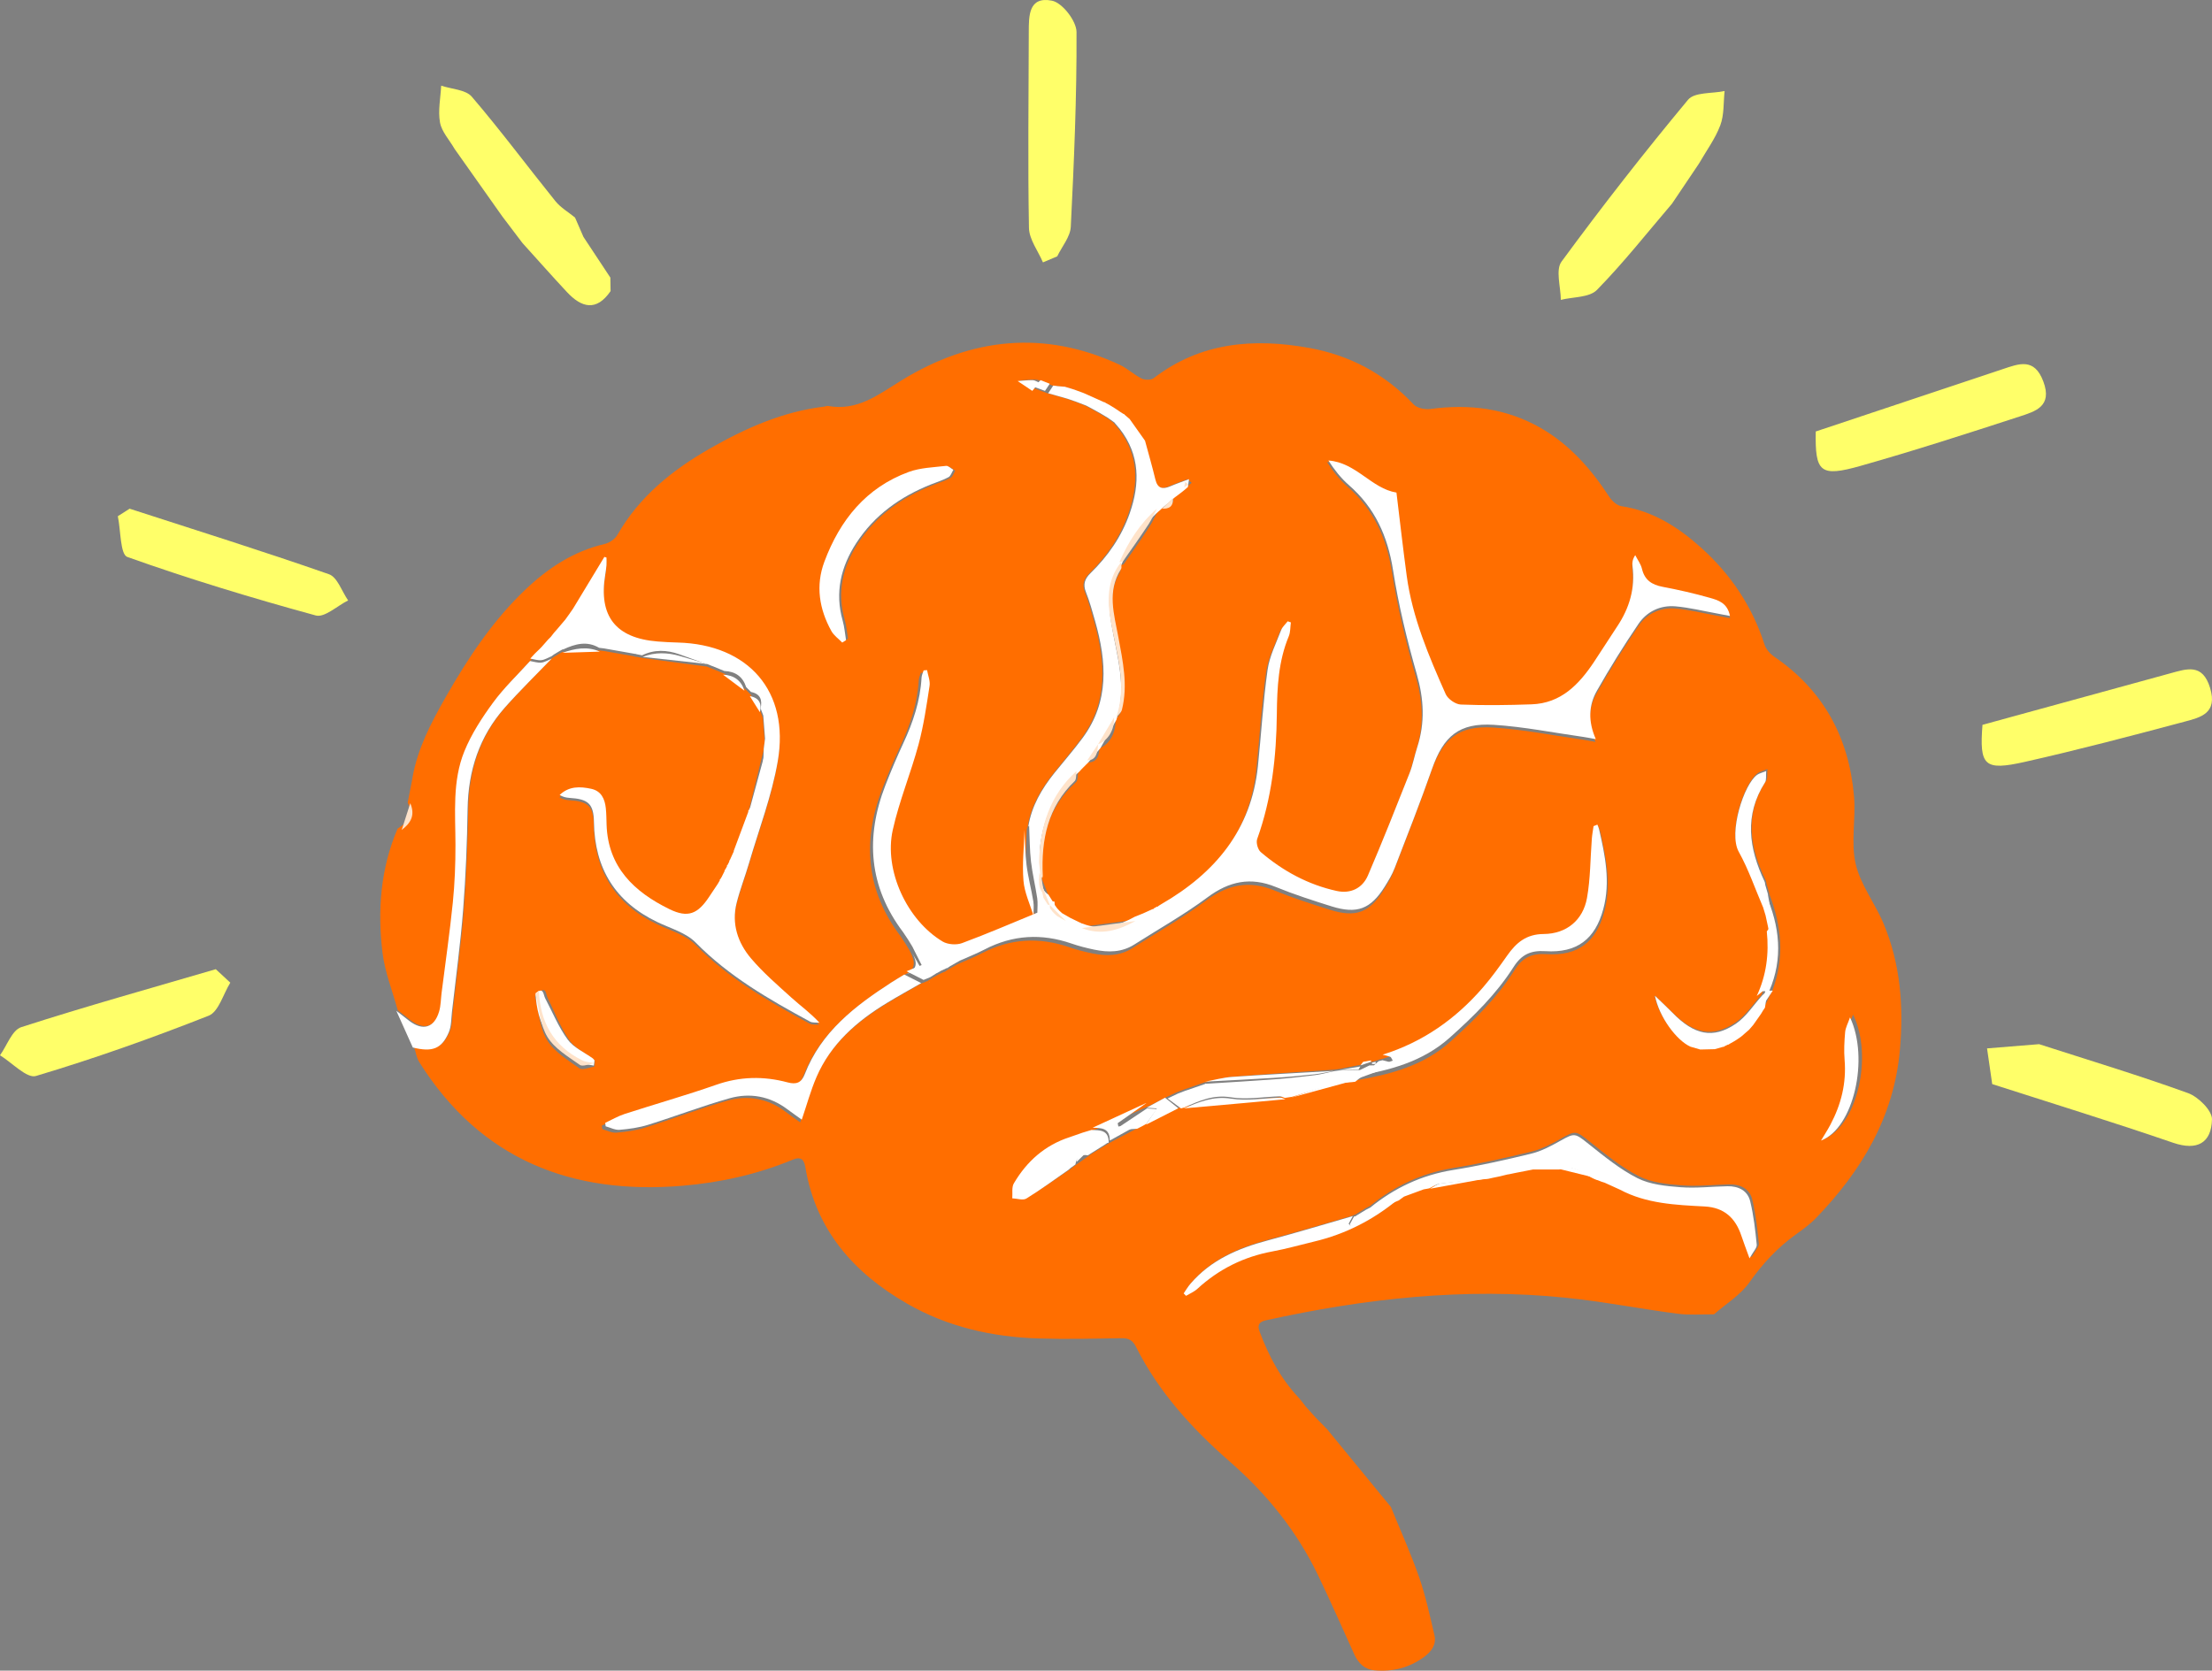 <?xml version="1.0" encoding="UTF-8"?>
<svg width="413px" height="312px" viewBox="0 0 413 312" version="1.1" xmlns="http://www.w3.org/2000/svg" xmlns:xlink="http://www.w3.org/1999/xlink">
    <rect x="0" y="0" width="413" height="312" fill="#808080" stroke="none"/>
    <title>Group 153</title>
    <g id="Page-1" stroke="none" stroke-width="1" fill="none" fill-rule="evenodd">
        <g id="Index-NEW" transform="translate(-96, -5603)">
            <g id="Group-153" transform="translate(96, 5603)">
                <path d="M340.286,212.835 C346.708,210.495 349.817,197.279 345.988,189.474 C345.587,190.597 345.108,191.414 345.03,192.265 C344.87,194.014 344.775,195.794 344.923,197.538 C345.301,201.944 344.24,205.985 342.144,209.805 C341.575,210.843 340.908,211.826 340.286,212.835 L340.286,212.835 Z M157.624,119.712 C157.861,119.565 158.099,119.417 158.337,119.269 C158.135,118.075 158.044,116.848 157.711,115.691 C156.214,110.497 157.371,105.758 160.245,101.389 C163.638,96.229 168.479,92.84 174.173,90.596 C175.27,90.163 176.414,89.817 177.447,89.265 C177.87,89.039 178.057,88.37 178.351,87.903 C177.895,87.649 177.407,87.134 176.987,87.183 C174.657,87.457 172.216,87.511 170.049,88.294 C162.097,91.163 157.201,97.141 154.294,104.83 C152.633,109.227 153.33,113.551 155.606,117.595 C156.068,118.419 156.94,119.013 157.624,119.712 L157.624,119.712 Z M100.532,185.386 C100.316,185.645 99.873,185.958 99.92,186.155 C100.573,188.889 100.756,191.931 102.151,194.234 C103.481,196.427 106.011,197.957 108.198,199.52 C108.756,199.917 110.015,199.335 110.952,199.203 C110.992,198.867 111.033,198.532 111.074,198.197 C110.981,198.08 110.887,197.963 110.793,197.848 C109.258,196.667 107.32,195.759 106.278,194.241 C104.619,191.822 103.558,188.997 102.246,186.342 C101.894,185.631 102.003,184.1 100.532,185.386 L100.532,185.386 Z M254.934,225.66 L254.389,226.005 L254.428,225.971 C253.933,226.276 253.437,226.582 252.94,226.888 C252.832,226.847 252.753,226.88 252.706,226.986 C247.415,228.504 242.145,230.103 236.825,231.518 C231.306,232.986 226.223,235.147 222.402,239.587 C221.927,240.139 221.554,240.78 221.135,241.38 C221.281,241.532 221.429,241.685 221.575,241.837 C222.281,241.412 223.084,241.09 223.68,240.544 C227.697,236.861 232.361,234.546 237.733,233.558 C240.34,233.078 242.9,232.34 245.482,231.728 C251.317,230.344 256.514,227.697 261.124,223.881 C261.124,223.881 261.146,223.867 261.146,223.867 C261.482,223.621 261.82,223.376 262.158,223.131 L262.13,223.148 C263.362,222.692 264.593,222.237 265.823,221.781 C266.055,221.739 266.286,221.697 266.517,221.657 L266.642,221.765 L266.721,221.617 L266.888,221.583 C270.576,220.987 274.264,220.389 277.952,219.792 C278.253,219.724 278.554,219.656 278.855,219.589 C279.292,219.497 279.731,219.407 280.169,219.317 C280.623,219.204 281.078,219.091 281.532,218.977 C281.671,218.955 281.811,218.933 281.952,218.911 C282.28,218.841 282.609,218.77 282.938,218.7 C284.079,218.477 285.222,218.254 286.363,218.031 C288.009,218.028 289.653,218.027 291.299,218.024 C293.654,218.688 296.007,219.35 298.362,220.014 L298.521,220.047 C298.758,220.142 298.995,220.236 299.231,220.331 C299.429,220.394 299.628,220.458 299.826,220.52 C300.786,220.96 301.748,221.399 302.71,221.838 C307.691,224.498 313.166,224.718 318.616,225.006 C322.287,225.2 324.408,227.191 325.51,230.531 C325.907,231.736 326.364,232.922 327.038,234.798 C327.74,233.515 328.455,232.827 328.394,232.213 C328.126,229.47 327.813,226.705 327.169,224.031 C326.682,222.016 324.966,221.153 322.913,221.189 C319.964,221.241 316.995,221.603 314.07,221.374 C311.335,221.159 308.379,220.874 306.004,219.67 C302.698,217.995 299.747,215.551 296.822,213.217 C294.233,211.151 294.22,211.081 291.479,212.628 C289.759,213.599 287.944,214.569 286.047,215.036 C281.186,216.233 276.286,217.326 271.346,218.126 C265.471,219.077 260.36,221.487 255.803,225.212 C255.52,225.358 255.236,225.504 254.952,225.648 L254.934,225.66 Z M200.556,217.762 L200.508,217.817 C200.776,217.627 201.045,217.438 201.313,217.248 L201.329,217.238 C202.104,216.686 202.88,216.132 203.657,215.58 C203.657,215.58 203.608,215.611 203.608,215.611 C203.896,215.429 204.184,215.248 204.472,215.067 C204.472,215.067 204.456,215.082 204.456,215.082 C205.196,214.631 205.936,214.181 206.677,213.731 L206.654,213.743 C206.869,213.605 207.084,213.467 207.299,213.33 L207.445,213.34 C207.445,213.34 207.534,213.222 207.534,213.222 C209.169,212.367 210.806,211.511 212.442,210.655 C212.726,210.496 213.011,210.337 213.296,210.177 C213.58,210.018 213.866,209.859 214.151,209.701 C216.183,208.739 218.215,207.777 220.247,206.814 C220.437,206.759 220.627,206.703 220.817,206.647 C224.755,206.275 228.695,205.906 232.634,205.529 C235.042,205.299 237.451,205.06 239.857,204.824 C240.307,204.755 240.757,204.687 241.207,204.619 C244.99,203.692 248.773,202.764 252.556,201.837 C252.764,201.81 252.969,201.785 253.175,201.758 C259.611,200.638 265.781,199.057 270.87,194.472 C275.329,190.451 279.563,186.27 282.767,181.195 C284.245,178.853 285.939,178.012 288.732,178.193 C294.632,178.577 298.031,175.917 299.54,170.253 C300.898,165.154 299.878,160.169 298.74,155.196 C298.676,154.909 298.537,154.639 298.434,154.361 C298.195,154.458 297.956,154.554 297.718,154.651 C297.609,155.437 297.46,156.22 297.399,157.011 C297.11,160.739 297.146,164.523 296.492,168.186 C295.749,172.359 292.651,174.935 288.405,174.961 C285.139,174.983 283.267,176.612 281.594,179.014 C280.165,181.063 278.707,183.108 277.084,185.004 C272.003,190.942 265.837,195.327 258.317,197.688 C258.077,197.746 257.838,197.805 257.598,197.863 C257.3,197.961 257.003,198.057 256.705,198.154 C256.413,198.222 256.121,198.289 255.829,198.357 C255.449,198.454 255.07,198.552 254.691,198.65 L254.715,198.662 C254.604,198.633 254.52,198.669 254.465,198.772 C253.01,199.057 251.556,199.344 250.103,199.629 C249.794,199.671 249.485,199.714 249.175,199.756 C242.82,200.186 236.459,200.564 230.111,201.081 C228.391,201.222 226.706,201.777 225.005,202.143 L224.897,202.091 C224.897,202.091 224.813,202.174 224.813,202.174 C223.598,202.596 222.382,203.017 221.167,203.439 C221.167,203.439 221.212,203.405 221.212,203.405 C220.705,203.599 220.198,203.793 219.691,203.988 C219.029,204.302 218.367,204.618 217.706,204.934 C216.547,205.52 215.388,206.108 214.23,206.695 C210.941,208.128 207.651,209.559 204.361,210.991 C204.361,210.991 204.395,210.965 204.395,210.965 C203.815,211.137 203.235,211.308 202.654,211.481 L202.637,211.486 C201.831,211.759 201.024,212.032 200.217,212.306 C195.668,213.743 192.27,216.645 189.847,220.666 C189.424,221.369 189.639,222.455 189.56,223.365 C190.449,223.398 191.551,223.784 192.192,223.403 C194.881,221.796 197.432,219.96 200.035,218.208 C200.208,218.06 200.382,217.91 200.556,217.762 L200.556,217.762 Z M201.72,143.729 C201.72,143.729 201.689,143.759 201.689,143.759 C201.846,143.599 202.002,143.44 202.158,143.28 L202.127,143.311 C202.284,143.153 202.442,142.994 202.598,142.836 C202.598,142.836 202.569,142.866 202.569,142.866 C202.726,142.709 202.884,142.553 203.042,142.395 L203.014,142.407 C204.803,142.403 205.208,141.233 205.253,139.76 L205.241,139.769 C207.161,139.027 208.389,136.843 208.261,134.402 L208.24,134.398 C208.589,133.925 209.13,133.499 209.257,132.972 C210.356,128.428 209.417,123.964 208.63,119.496 C207.885,115.267 206.59,111.021 209.094,106.896 C209.284,106.585 209.107,106.055 209.101,105.627 C209.101,105.627 209.098,105.591 209.098,105.591 C209.357,105.496 209.73,105.48 209.861,105.293 C211.468,103.004 213.071,100.71 214.606,98.373 C215.218,97.442 215.66,96.399 216.181,95.408 L216.207,95.403 C216.427,95.197 216.648,94.992 216.868,94.786 L216.926,94.736 C218.17,94.758 219.168,94.495 219.046,92.924 L219.043,92.926 C219.472,92.602 219.899,92.277 220.327,91.952 C220.481,91.829 220.633,91.706 220.786,91.583 C221.028,91.375 221.27,91.167 221.511,90.958 C221.529,91.007 221.547,91.055 221.565,91.103 C221.544,91.056 221.523,91.009 221.502,90.962 C221.838,90.696 222.173,90.431 222.509,90.164 C222.243,89.941 221.978,89.719 221.712,89.496 C220.553,89.937 219.377,90.342 218.239,90.83 C216.8,91.447 215.866,91.246 215.46,89.546 C214.881,87.12 214.185,84.721 213.54,82.31 C212.589,80.96 211.638,79.612 210.687,78.262 L210.692,78.267 L209.742,77.451 C209.709,77.352 209.641,77.305 209.537,77.31 C209.327,77.177 209.118,77.044 208.909,76.91 L208.93,76.921 C208.661,76.738 208.392,76.555 208.122,76.372 L207.977,76.476 L208.112,76.358 C207.66,76.079 207.207,75.8 206.755,75.52 L206.633,75.59 L206.762,75.535 C206.577,75.436 206.393,75.337 206.208,75.238 C206.152,75.14 206.07,75.102 205.959,75.125 C204.699,74.558 203.438,73.99 202.177,73.422 C201.675,73.236 201.175,73.049 200.673,72.864 C200.316,72.746 199.959,72.627 199.602,72.509 C199.279,72.414 198.956,72.317 198.633,72.221 C198.201,72.188 197.769,72.154 197.337,72.121 C197.056,72.08 196.775,72.041 196.494,72 L194.682,71.282 C194.262,71.149 193.844,70.91 193.422,70.903 C192.404,70.891 191.385,70.986 190.367,71.037 C191.35,71.557 192.335,72.078 193.319,72.598 C194.063,72.879 194.807,73.16 195.552,73.442 C196.731,73.778 197.91,74.114 199.088,74.451 C199.532,74.605 199.975,74.759 200.417,74.912 L200.583,74.963 C201.26,75.224 201.939,75.484 202.616,75.746 L202.594,75.735 C202.892,75.894 203.188,76.053 203.485,76.21 C203.485,76.21 203.463,76.196 203.463,76.196 C204.039,76.516 204.616,76.836 205.192,77.155 L205.295,76.997 L205.187,77.153 C205.643,77.428 206.099,77.705 206.554,77.98 L206.56,77.981 C206.723,78.094 206.886,78.207 207.048,78.32 L207.103,78.356 C207.347,78.536 207.592,78.716 207.837,78.896 L207.948,78.807 L207.848,78.907 C208.193,79.316 208.538,79.725 208.883,80.133 C212.619,85.01 212.614,90.339 210.708,95.851 C209.214,100.175 206.675,103.861 203.427,107.054 C202.367,108.096 201.98,109.115 202.562,110.59 C203.263,112.366 203.767,114.223 204.286,116.064 C206.415,123.629 206.939,131.051 201.96,137.843 C200.307,140.098 198.463,142.214 196.718,144.403 C194.349,147.375 192.474,150.589 191.864,154.413 C191.809,154.574 191.756,154.736 191.701,154.897 C191.612,158.103 191.277,161.327 191.517,164.508 C191.685,166.737 192.638,168.907 193.24,171.103 C188.547,173.03 183.89,175.051 179.134,176.815 C178.08,177.206 176.44,177.09 175.486,176.518 C168.819,172.523 164.463,163.172 166.143,155.597 C167.348,150.162 169.522,144.948 170.976,139.557 C171.943,135.966 172.472,132.249 173.042,128.564 C173.187,127.625 172.744,126.595 172.571,125.605 C172.357,125.623 172.142,125.641 171.929,125.66 C171.796,126.112 171.568,126.557 171.541,127.015 C171.297,131.354 169.958,135.374 168.138,139.284 C166.927,141.885 165.806,144.533 164.768,147.208 C160.977,156.974 161.646,166.228 168.092,174.776 C168.385,175.214 168.677,175.65 168.968,176.088 L168.983,176.107 C169.265,176.568 169.546,177.028 169.828,177.489 C169.891,177.617 169.954,177.745 170.016,177.873 C170.911,179.644 171,181.182 168.803,182.06 L168.727,182.097 C167.913,182.594 167.09,183.074 166.29,183.593 C159.428,188.054 153.045,192.978 149.977,200.973 C149.346,202.62 148.388,202.986 146.734,202.54 C142.217,201.322 137.769,201.412 133.269,202.999 C127.579,205.005 121.762,206.655 116.023,208.527 C114.756,208.94 113.583,209.641 112.367,210.211 C112.394,210.43 112.422,210.65 112.45,210.871 C113.325,211.108 114.221,211.6 115.072,211.529 C116.885,211.378 118.733,211.119 120.463,210.578 C125.583,208.971 130.604,207.03 135.761,205.56 C139.614,204.461 143.373,205.133 146.672,207.621 C147.572,208.301 148.5,208.946 149.407,209.601 C150.36,206.79 151.087,204.084 152.18,201.534 C154.87,195.257 159.752,190.954 165.453,187.474 C167.579,186.176 169.761,184.968 171.918,183.719 C172.317,183.555 172.717,183.391 173.116,183.228 L173.177,183.295 L173.192,183.186 C173.421,183.045 173.648,182.904 173.876,182.763 C174.061,182.644 174.246,182.526 174.431,182.408 L174.39,182.464 C174.688,182.292 174.985,182.121 175.283,181.95 L175.234,181.983 C175.591,181.817 175.948,181.649 176.304,181.483 L176.439,181.499 L176.518,181.39 C176.697,181.274 176.875,181.156 177.054,181.039 L177.01,181.085 C177.304,180.912 177.598,180.741 177.893,180.569 C177.893,180.569 177.865,180.59 177.865,180.59 C178.155,180.425 178.446,180.26 178.735,180.095 C180.277,179.403 181.858,178.787 183.353,178.006 C188.633,175.253 194.048,174.964 199.647,176.899 C201.038,177.38 202.477,177.746 203.92,178.045 C206.511,178.583 209.063,178.574 211.403,177.082 C215.998,174.153 220.772,171.463 225.132,168.219 C229.204,165.19 233.207,164.358 237.933,166.29 C241.342,167.685 244.863,168.823 248.382,169.923 C253.15,171.414 255.695,170.429 258.327,166.233 C259.03,165.113 259.727,163.957 260.2,162.73 C262.584,156.554 265.01,150.389 267.196,144.142 C269.354,137.98 272.269,135.459 278.779,135.87 C284.416,136.226 290.005,137.354 295.614,138.147 C296.226,138.234 296.829,138.363 297.893,138.555 C296.42,135.214 296.551,132.195 298.091,129.484 C300.523,125.204 303.126,121.009 305.887,116.933 C307.456,114.619 309.962,113.406 312.789,113.642 C315.416,113.86 318.007,114.517 320.612,114.987 C321.34,115.118 322.066,115.265 323.032,115.451 C322.554,112.973 320.795,112.486 319.241,112.042 C316.336,111.213 313.376,110.547 310.408,109.981 C308.383,109.594 307.044,108.72 306.543,106.614 C306.327,105.708 305.712,104.896 305.277,104.042 C304.753,104.843 304.685,105.476 304.764,106.09 C305.299,110.24 304.196,113.962 301.907,117.401 C300.437,119.61 299.029,121.86 297.557,124.068 C294.739,128.294 291.384,131.829 285.865,132.025 C281.444,132.183 277.009,132.245 272.592,132.066 C271.597,132.025 270.164,131.024 269.755,130.102 C266.591,122.959 263.517,115.756 262.456,107.922 C261.757,102.758 261.179,97.576 260.534,92.306 C255.857,91.556 252.983,86.656 247.776,86.289 C248.891,88.026 250.142,89.612 251.636,90.919 C256.481,95.158 258.89,100.46 259.886,106.806 C260.923,113.406 262.508,119.953 264.347,126.382 C265.679,131.033 265.915,135.474 264.434,140.047 C263.913,141.658 263.613,143.349 262.993,144.919 C260.452,151.344 257.913,157.773 255.188,164.121 C254.146,166.549 251.916,167.602 249.32,167.03 C243.962,165.851 239.247,163.28 235.1,159.738 C234.552,159.27 234.191,157.962 234.434,157.29 C237.168,149.687 238.034,141.815 238.119,133.808 C238.171,128.857 238.41,123.936 240.353,119.26 C240.68,118.472 240.626,117.528 240.748,116.657 C240.55,116.587 240.352,116.517 240.155,116.447 C239.735,116.994 239.161,117.481 238.927,118.097 C237.993,120.559 236.743,123.003 236.384,125.562 C235.547,131.539 235.196,137.583 234.579,143.593 C233.351,155.558 226.561,163.675 216.488,169.495 C216.303,169.611 216.119,169.725 215.935,169.841 C215.871,169.951 215.777,169.994 215.652,169.969 C215.455,170.082 215.256,170.195 215.059,170.306 C215.019,170.417 214.941,170.46 214.827,170.438 C214.18,170.731 213.534,171.026 212.889,171.319 L212.909,171.302 C212.473,171.479 212.039,171.655 211.603,171.831 L211.617,171.806 C208.301,172.251 204.987,172.695 201.672,173.141 L201.661,173.172 C200.947,172.829 200.234,172.485 199.52,172.141 C199.52,172.141 199.529,172.151 199.529,172.151 C198.502,171.107 197.474,170.063 196.446,169.018 C196.446,169.018 196.45,169.023 196.45,169.023 C195.815,167.408 195.179,165.793 194.545,164.178 L194.49,163.986 C194.527,163.843 194.604,163.7 194.596,163.56 C194.241,156.843 195.624,150.769 200.909,146.06 C201.288,145.722 201.172,144.833 201.287,144.2 L201.273,144.222 C201.421,144.057 201.57,143.892 201.72,143.729 L201.72,143.729 Z M329.033,188.587 C329.154,188.409 329.276,188.232 329.397,188.054 C329.397,188.054 329.393,188.06 329.393,188.06 C329.904,187.019 330.416,185.976 330.927,184.934 C333.242,178.873 332.654,172.905 330.354,166.99 L330.351,166.823 C330.176,166.238 330.001,165.655 329.824,165.071 C329.779,164.855 329.777,164.619 329.683,164.429 C326.63,158.187 325.673,151.973 329.783,145.754 C330.075,145.311 329.92,144.574 330.003,143.635 C329.153,143.969 328.652,144.069 328.261,144.333 C325.651,146.087 322.636,155.31 324.653,158.808 C326.553,162.105 327.834,165.755 329.387,169.249 L329.335,169.207 L329.396,169.262 C329.557,169.778 329.72,170.295 329.882,170.811 C330.044,171.532 330.205,172.253 330.366,172.973 C330.421,173.273 330.477,173.572 330.532,173.871 C330.907,177.986 330.476,181.99 328.88,185.834 C327.263,187.585 325.905,189.724 323.974,191.004 C319.705,193.837 316.2,193.059 312.184,189.011 C311.248,188.067 310.256,187.179 308.916,185.91 C309.702,189.769 312.887,194.024 315.521,195.195 C316.13,195.366 316.739,195.537 317.347,195.71 C318.252,195.688 319.156,195.668 320.059,195.646 C320.57,195.504 321.08,195.362 321.589,195.22 L321.739,195.22 L321.85,195.121 C322.077,195.013 322.306,194.907 322.533,194.799 L322.654,194.81 L322.733,194.719 C323.024,194.558 323.315,194.397 323.606,194.237 C323.776,194.133 323.948,194.029 324.118,193.926 C324.396,193.737 324.676,193.548 324.954,193.36 C324.954,193.36 324.954,193.36 324.954,193.36 C325.447,192.941 325.939,192.523 326.432,192.105 C326.685,191.817 326.939,191.531 327.192,191.244 L327.28,191.282 L327.211,191.217 C327.693,190.547 328.176,189.877 328.657,189.206 C328.788,188.992 328.919,188.776 329.05,188.56 L329.033,188.587 Z M259.691,281.431 C261.463,285.787 263.411,290.081 264.953,294.517 C266.177,298.038 266.967,301.716 267.817,305.355 C268.233,307.135 267.264,308.436 265.842,309.47 C263.089,311.473 260.016,312.236 256.657,311.938 C254.759,311.77 253.611,310.603 252.86,308.959 C250.597,304.003 248.423,299.005 246.054,294.1 C242.095,285.899 236.511,278.979 229.631,272.976 C222.604,266.843 216.345,259.981 212.111,251.543 C211.48,250.284 210.735,249.887 209.378,249.91 C204.225,249.999 199.065,250.121 193.917,249.96 C185.258,249.688 176.936,247.808 169.382,243.466 C159.427,237.746 152.344,229.75 150.375,218.022 C150.13,216.565 149.585,215.919 147.992,216.58 C141.406,219.313 134.485,220.849 127.426,221.444 C106.933,223.169 89.788,216.679 78.279,198.348 C77.757,197.518 77.619,196.447 77.303,195.489 C80.896,196.387 82.613,195.762 83.934,192.699 C84.438,191.532 84.391,190.117 84.538,188.809 C85.254,182.456 86.113,176.113 86.607,169.743 C87.089,163.518 87.327,157.266 87.426,151.021 C87.539,143.886 89.591,137.512 94.311,132.133 C97.072,128.988 100.069,126.049 102.96,123.018 C102.96,123.018 102.961,123.017 102.961,123.017 C103.135,122.886 103.31,122.757 103.485,122.626 C103.485,122.626 103.443,122.666 103.443,122.666 C103.73,122.492 104.016,122.318 104.303,122.144 L104.297,122.148 C104.524,122.018 104.753,121.889 104.982,121.76 L105.163,121.741 C107.382,121.647 109.601,121.553 111.82,121.459 C112.122,121.494 112.424,121.53 112.727,121.566 L118.437,122.573 L118.481,122.586 L118.613,122.711 L118.772,122.645 C119.124,122.715 119.476,122.784 119.828,122.853 C123.812,123.39 127.797,123.927 131.781,124.463 L131.906,124.456 C132.28,124.607 132.655,124.757 133.032,124.906 L132.996,124.88 C133.741,125.189 134.484,125.498 135.229,125.806 L135.196,125.782 C136.547,126.789 137.899,127.795 139.251,128.803 L139.246,128.79 C139.397,128.94 139.549,129.091 139.702,129.24 C139.849,129.39 139.995,129.54 140.143,129.69 C140.741,130.708 141.339,131.727 141.937,132.745 C142.104,133.193 142.271,133.641 142.438,134.087 C142.547,135.516 142.658,136.945 142.767,138.374 C142.686,139.016 142.604,139.659 142.523,140.301 C141.586,144.123 140.649,147.946 139.712,151.77 C139.612,151.825 139.593,151.901 139.657,151.996 C138.749,154.431 137.84,156.867 136.932,159.302 C136.932,159.302 136.938,159.41 136.938,159.41 C136.689,159.959 136.44,160.509 136.191,161.058 C136.085,161.105 136.06,161.178 136.113,161.28 C136.004,161.498 135.895,161.716 135.785,161.935 C135.671,161.988 135.634,162.073 135.675,162.192 C135.56,162.4 135.446,162.61 135.333,162.819 C135.222,162.879 135.186,162.969 135.224,163.088 C135.056,163.422 134.887,163.754 134.719,164.088 L134.759,164.04 C134.648,164.224 134.536,164.408 134.424,164.592 C134.319,164.633 134.288,164.707 134.334,164.811 C134.207,165.031 134.08,165.251 133.953,165.471 C133.424,166.263 132.893,167.053 132.368,167.847 C130.228,171.093 128.396,171.887 124.929,170.189 C118.388,166.987 113.47,162.39 113.21,154.439 C113.176,153.408 113.178,152.373 113.066,151.35 C112.878,149.629 112.219,148.156 110.34,147.748 C108.264,147.299 106.204,147.227 104.455,148.898 C105.063,149.261 105.661,149.403 106.266,149.44 C109.79,149.655 110.802,150.521 110.858,153.972 C110.996,162.626 114.845,168.847 122.691,172.604 C125.135,173.775 128.026,174.581 129.83,176.418 C136.022,182.72 143.507,187.009 151.136,191.147 C151.626,191.413 152.317,191.307 152.913,191.374 C151.225,189.528 149.374,188.222 147.705,186.71 C145.098,184.347 142.398,182.027 140.135,179.354 C137.679,176.45 136.491,172.915 137.461,169.042 C138.085,166.552 139.032,164.145 139.755,161.677 C141.616,155.328 144.023,149.068 145.14,142.589 C147.381,129.591 139.685,120.821 126.483,120.473 C125.23,120.44 123.976,120.378 122.725,120.278 C114.9,119.653 111.691,115.557 112.954,107.827 C113.05,107.246 113.14,106.662 113.187,106.076 C113.225,105.598 113.195,105.113 113.195,104.631 L112.798,104.502 C110.846,107.726 108.894,110.951 106.941,114.175 C106.753,114.444 106.564,114.712 106.376,114.98 C106.376,114.98 106.416,114.939 106.416,114.939 C106.287,115.118 106.157,115.296 106.027,115.475 L106.035,115.464 C105.842,115.734 105.647,116.004 105.454,116.275 L105.475,116.235 C105.065,116.717 104.657,117.198 104.248,117.68 C104.248,117.68 104.265,117.664 104.265,117.664 C104.126,117.825 103.988,117.986 103.849,118.147 C103.704,118.31 103.558,118.473 103.413,118.637 C103.216,118.89 103.019,119.142 102.822,119.396 L102.869,119.35 C102.711,119.513 102.55,119.674 102.392,119.836 L102.409,119.799 C101.991,120.274 101.573,120.75 101.155,121.224 C101.155,121.224 101.168,121.213 101.168,121.213 C101.019,121.368 100.871,121.521 100.722,121.676 C100.722,121.676 100.729,121.668 100.729,121.668 C100.574,121.815 100.419,121.964 100.264,122.111 L100.281,122.096 C100.125,122.249 99.968,122.403 99.812,122.555 C99.531,122.858 99.25,123.162 98.969,123.465 C96.671,126.032 94.152,128.439 92.135,131.21 C90.082,134.033 88.136,137.057 86.835,140.274 C84.579,145.849 85.175,151.835 85.185,157.716 C85.19,161.305 85.053,164.911 84.695,168.48 C84.13,174.1 83.325,179.694 82.622,185.299 C82.476,186.463 82.487,187.671 82.162,188.782 C81.274,191.812 79.181,192.452 76.684,190.552 C75.867,189.931 75.067,189.286 74.259,188.652 C73.279,185.062 71.851,181.526 71.411,177.872 C70.463,169.997 71.055,162.19 74.23,154.76 C76.05,153.6 77.324,152.23 76.119,149.899 C76.418,148.367 76.717,146.836 77.014,145.305 C77.013,145.306 77,145.3 77,145.3 C77.942,139.834 80.481,134.998 83.172,130.267 C87.335,122.952 91.97,115.931 98.113,110.093 C102.318,106.098 107.09,102.941 112.893,101.59 C113.787,101.383 114.831,100.67 115.277,99.889 C119.364,92.733 125.514,87.789 132.504,83.787 C139.191,79.961 146.179,76.852 153.951,75.927 C154.17,75.902 154.397,75.781 154.601,75.817 C160.112,76.81 163.971,73.71 168.35,71.019 C181.27,63.079 194.956,61.545 209.043,68.118 C210.496,68.795 211.71,69.975 213.149,70.689 C213.759,70.991 214.907,71.003 215.405,70.621 C224.159,63.896 234.091,63.11 244.448,64.977 C252.047,66.348 258.596,69.843 263.945,75.539 C264.584,76.22 266.07,76.516 267.08,76.379 C274.322,75.398 281.235,76.247 287.629,79.905 C293.063,83.015 297.078,87.589 300.466,92.783 C300.968,93.552 301.902,94.408 302.74,94.534 C308.621,95.414 313.371,98.466 317.624,102.291 C323.142,107.252 327.177,113.261 329.46,120.394 C329.739,121.264 330.518,122.128 331.294,122.658 C340.519,128.956 345.251,137.834 346.165,148.774 C346.513,152.947 345.546,157.332 346.465,161.324 C347.365,165.236 350.09,168.692 351.68,172.488 C354.846,180.053 355.449,187.984 354.725,196.105 C353.609,208.617 347.579,218.638 339.092,227.446 C337.975,228.605 336.642,229.575 335.326,230.518 C331.881,232.99 329.096,235.988 326.632,239.482 C324.963,241.851 322.255,243.489 320.012,245.454 C317.732,245.429 315.423,245.629 313.178,245.335 C306.234,244.426 299.342,243.071 292.381,242.356 C273.466,240.412 254.816,242.497 236.332,246.575 C235.105,246.845 234.731,247.458 235.159,248.613 C236.86,253.208 239.119,257.473 242.517,261.068 C242.653,261.233 242.789,261.397 242.925,261.562 L242.895,261.531 C243.037,261.705 243.178,261.879 243.319,262.054 L243.282,262.021 C243.419,262.192 243.557,262.362 243.693,262.533 C243.693,262.533 243.695,262.57 243.696,262.57 C244.343,263.287 244.991,264.005 245.638,264.723 C245.751,264.839 245.863,264.956 245.976,265.071 C246.571,265.677 247.166,266.285 247.762,266.892 L247.744,266.849 C247.9,267.045 248.057,267.242 248.213,267.439 C252.038,272.103 255.864,276.767 259.691,281.431 L259.691,281.431 Z" id="Fill-1" fill="#FF6E00"></path>
                <path d="M74,188.771 C74.815,189.407 75.623,190.053 76.45,190.676 C78.973,192.579 81.088,191.939 81.985,188.902 C82.314,187.788 82.303,186.578 82.45,185.412 C83.16,179.796 83.974,174.189 84.545,168.557 C84.907,164.981 85.045,161.367 85.039,157.77 C85.03,151.877 84.428,145.879 86.707,140.292 C88.022,137.069 89.988,134.037 92.063,131.21 C94.099,128.432 96.645,126.02 98.968,123.448 C99.669,123.559 100.384,123.816 101.065,123.743 C101.729,123.671 102.357,123.262 103,123 C100.079,126.037 97.051,128.982 94.261,132.134 C89.491,137.524 87.418,143.913 87.304,151.061 C87.204,157.319 86.964,163.585 86.476,169.822 C85.978,176.206 85.109,182.562 84.387,188.93 C84.238,190.241 84.285,191.657 83.775,192.827 C82.441,195.896 80.707,196.523 77.075,195.623 C76.051,193.339 75.025,191.054 74,188.771" id="Fill-3" fill="#FFFFFF"></path>
                <path d="M76.601,150 C77.621,152.399 76.541,153.808 75,155 C75.534,153.333 76.067,151.667 76.601,150" id="Fill-5" fill="#FFE3CA"></path>
                <path d="M77.545,145.536 C77.545,145.536 77.556,145.541 77.557,145.54 C77.52,145.513 77.482,145.487 77.443,145.46 C77.477,145.485 77.511,145.511 77.545,145.536" id="Fill-7" fill="#474152"></path>
                <path d="M170.546,177.18 C170.482,177.053 170.42,176.925 170.358,176.798 C170.077,176.339 169.796,175.882 169.516,175.423 C169.516,175.423 169.501,175.403 169.501,175.403 C169.21,174.969 168.919,174.533 168.627,174.097 C162.206,165.587 161.538,156.373 165.315,146.65 C166.35,143.987 167.468,141.351 168.674,138.761 C170.486,134.869 171.821,130.868 172.065,126.548 C172.09,126.091 172.317,125.647 172.451,125.197 C172.664,125.179 172.877,125.162 173.091,125.144 C173.263,126.128 173.705,127.154 173.559,128.089 C172.992,131.757 172.465,135.458 171.5,139.033 C170.053,144.4 167.887,149.592 166.685,155.004 C165.013,162.544 169.352,171.854 175.994,175.831 C176.946,176.402 178.579,176.516 179.63,176.127 C184.367,174.372 189.008,172.36 193.682,170.443 C193.681,169.544 193.792,168.629 193.66,167.749 C193.318,165.462 192.761,163.203 192.497,160.909 C192.245,158.724 192.255,156.508 192.15,154.305 C192.204,154.145 192.259,153.984 192.312,153.824 C192.812,153.533 193.312,153.241 194.283,152.677 C194.157,154.154 193.991,155.125 194.01,156.093 C194.036,157.543 194.193,158.992 194.295,160.44 C194.381,161.186 194.467,161.93 194.552,162.675 C194.524,164.265 194.067,165.975 195.768,167.091 C195.843,167.213 195.918,167.333 195.992,167.454 L196.547,168.338 C196.658,168.352 196.77,168.362 196.881,168.371 C196.881,168.371 196.879,168.365 196.879,168.365 C196.895,168.575 196.912,168.785 196.929,168.996 C197.086,169.217 197.243,169.438 197.402,169.659 L197.361,169.609 C197.516,169.774 197.67,169.938 197.825,170.103 L197.787,170.067 C197.959,170.225 198.131,170.383 198.303,170.54 C198.853,170.854 199.401,171.169 199.95,171.483 C199.95,171.483 199.94,171.473 199.942,171.473 C200.652,171.816 201.363,172.158 202.074,172.5 C202.074,172.5 202.084,172.469 202.085,172.469 C205.643,173.919 208.867,172.886 211.994,171.14 C211.994,171.14 211.98,171.166 211.98,171.165 C212.413,170.989 212.847,170.814 213.28,170.638 C213.28,170.638 213.261,170.655 213.261,170.655 C213.905,170.363 214.548,170.071 215.191,169.779 C215.306,169.801 215.383,169.757 215.424,169.648 C215.62,169.536 215.816,169.423 216.013,169.311 C216.138,169.336 216.233,169.293 216.296,169.183 C216.48,169.068 216.663,168.954 216.847,168.841 C226.882,163.046 233.647,154.963 234.872,143.051 C235.486,137.069 235.837,131.051 236.67,125.1 C237.027,122.553 238.273,120.12 239.203,117.668 C239.436,117.055 240.01,116.569 240.426,116.026 C240.624,116.096 240.821,116.165 241.018,116.235 C240.896,117.103 240.949,118.042 240.624,118.826 C238.688,123.48 238.451,128.382 238.398,133.309 C238.314,141.283 237.451,149.118 234.726,156.688 C234.486,157.357 234.844,158.661 235.39,159.125 C239.522,162.652 244.221,165.212 249.558,166.385 C252.144,166.955 254.368,165.906 255.406,163.49 C258.121,157.169 260.65,150.768 263.181,144.371 C263.799,142.81 264.098,141.125 264.618,139.521 C266.093,134.968 265.857,130.548 264.531,125.916 C262.698,119.515 261.12,112.997 260.087,106.427 C259.093,100.109 256.694,94.831 251.866,90.609 C250.377,89.308 249.132,87.729 248.021,86 C253.209,86.365 256.072,91.244 260.731,91.99 C261.373,97.237 261.949,102.396 262.646,107.539 C263.703,115.337 266.766,122.508 269.92,129.62 C270.326,130.538 271.753,131.536 272.746,131.575 C277.147,131.753 281.564,131.693 285.971,131.535 C291.468,131.339 294.812,127.82 297.619,123.612 C299.085,121.414 300.488,119.174 301.953,116.975 C304.235,113.552 305.334,109.845 304.801,105.714 C304.721,105.103 304.789,104.473 305.312,103.675 C305.744,104.526 306.357,105.333 306.572,106.235 C307.072,108.332 308.406,109.204 310.423,109.588 C313.381,110.151 316.329,110.816 319.223,111.64 C320.773,112.081 322.525,112.566 323,115.033 C322.039,114.849 321.316,114.702 320.591,114.571 C317.994,114.105 315.413,113.451 312.795,113.232 C309.979,112.997 307.481,114.205 305.919,116.509 C303.167,120.566 300.574,124.744 298.152,129.004 C296.616,131.704 296.486,134.71 297.953,138.035 C296.894,137.844 296.292,137.715 295.684,137.63 C290.096,136.84 284.527,135.717 278.911,135.362 C272.424,134.953 269.518,137.463 267.37,143.598 C265.191,149.818 262.775,155.955 260.4,162.104 C259.927,163.326 259.232,164.476 258.532,165.592 C255.911,169.769 253.374,170.749 248.623,169.265 C245.119,168.17 241.61,167.037 238.214,165.65 C233.504,163.725 229.517,164.553 225.459,167.57 C221.115,170.799 216.358,173.477 211.781,176.392 C209.448,177.878 206.905,177.887 204.324,177.351 C202.888,177.054 201.453,176.689 200.068,176.21 C194.49,174.285 189.095,174.572 183.832,177.314 C182.342,178.09 180.767,178.704 179.231,179.392 C178.943,179.557 178.654,179.721 178.364,179.885 C178.364,179.885 178.392,179.865 178.392,179.865 C178.099,180.035 177.806,180.207 177.513,180.378 C177.513,180.378 177.556,180.333 177.556,180.333 C177.378,180.45 177.2,180.566 177.022,180.682 L176.945,180.792 C176.945,180.792 176.81,180.774 176.81,180.774 C176.455,180.94 176.099,181.106 175.744,181.273 C175.744,181.273 175.793,181.24 175.793,181.239 C175.495,181.41 175.199,181.58 174.902,181.752 C174.902,181.752 174.943,181.696 174.943,181.695 C174.758,181.813 174.574,181.931 174.391,182.049 C174.163,182.189 173.936,182.329 173.711,182.469 C173.711,182.468 173.632,182.511 173.632,182.511 C173.235,182.674 172.837,182.837 172.439,183 C171.379,182.462 170.319,181.924 169.259,181.386 C169.259,181.386 169.335,181.349 169.336,181.35 C170.251,180.976 171.166,180.602 172.08,180.227 C171.569,179.212 171.057,178.196 170.546,177.18" id="Fill-9" fill="#FFFFFF"></path>
                <path d="M102.993,122.544 C102.356,122.804 101.734,123.213 101.076,123.286 C100.403,123.36 99.693,123.103 99,122.991 C99.28,122.687 99.561,122.384 99.842,122.08 C99.999,121.926 100.155,121.774 100.312,121.62 C100.312,121.62 100.295,121.635 100.295,121.635 C100.45,121.488 100.605,121.339 100.762,121.192 C100.762,121.192 100.754,121.199 100.754,121.199 C100.902,121.044 101.051,120.891 101.199,120.736 C101.199,120.736 101.187,120.747 101.187,120.747 C101.605,120.272 102.024,119.795 102.442,119.319 C102.442,119.319 102.425,119.357 102.425,119.357 C102.585,119.194 102.744,119.033 102.903,118.87 C102.903,118.87 102.856,118.916 102.856,118.916 C103.054,118.662 103.25,118.409 103.447,118.156 C103.592,117.992 103.739,117.828 103.884,117.666 C104.022,117.504 104.161,117.343 104.3,117.182 C104.3,117.182 104.283,117.198 104.283,117.198 C104.693,116.715 105.101,116.234 105.511,115.751 C105.511,115.751 105.49,115.79 105.492,115.79 C105.685,115.52 105.878,115.249 106.072,114.977 C106.072,114.977 106.064,114.99 106.064,114.99 C106.194,114.811 106.324,114.632 106.453,114.452 C106.453,114.452 106.413,114.494 106.413,114.494 C106.602,114.225 106.79,113.957 106.98,113.687 C108.934,110.457 110.888,107.229 112.842,104 L113.239,104.13 C113.239,104.612 113.269,105.098 113.231,105.577 C113.184,106.164 113.094,106.748 113,107.33 C111.734,115.071 114.946,119.174 122.78,119.799 C124.031,119.9 125.287,119.961 126.541,119.995 C139.757,120.343 147.461,129.126 145.217,142.142 C144.099,148.632 141.69,154.901 139.827,161.259 C139.103,163.731 138.156,166.141 137.531,168.635 C136.559,172.513 137.749,176.053 140.208,178.962 C142.473,181.639 145.175,183.962 147.787,186.329 C149.456,187.842 151.309,189.151 153,191 C152.402,190.933 151.71,191.038 151.22,190.773 C143.583,186.628 136.09,182.333 129.892,176.022 C128.087,174.182 125.192,173.375 122.745,172.202 C114.891,168.438 111.038,162.21 110.899,153.543 C110.843,150.086 109.831,149.22 106.303,149.004 C105.698,148.967 105.099,148.825 104.49,148.461 C106.241,146.788 108.303,146.86 110.382,147.31 C112.262,147.718 112.922,149.193 113.11,150.917 C113.222,151.942 113.221,152.978 113.254,154.01 C113.515,161.973 118.438,166.577 124.985,169.784 C128.457,171.484 130.29,170.689 132.432,167.438 C132.958,166.643 133.491,165.851 134.019,165.058 C134.146,164.839 134.273,164.618 134.4,164.398 C134.355,164.294 134.385,164.22 134.491,164.178 C134.603,163.994 134.715,163.809 134.827,163.625 C134.827,163.625 134.786,163.673 134.787,163.673 C134.955,163.339 135.123,163.006 135.291,162.672 C135.253,162.553 135.29,162.463 135.4,162.403 C135.515,162.193 135.628,161.983 135.742,161.774 C135.702,161.656 135.739,161.571 135.853,161.517 C135.963,161.299 136.072,161.08 136.183,160.861 C136.128,160.76 136.153,160.685 136.259,160.639 C136.508,160.089 136.758,159.539 137.007,158.989 C137.007,158.989 137.001,158.881 137.001,158.881 C137.91,156.442 138.82,154.003 139.729,151.564 C139.664,151.469 139.684,151.393 139.784,151.338 C141.761,147.762 142.571,143.902 142.598,139.851 C142.679,139.208 142.761,138.565 142.842,137.922 C142.733,136.492 142.622,135.06 142.513,133.629 C142.346,133.18 142.178,132.733 142.011,132.285 C142.361,130.709 141.966,129.571 140.215,129.225 C140.069,129.075 139.921,128.925 139.774,128.775 C139.621,128.625 139.469,128.474 139.317,128.324 C139.317,128.324 139.323,128.337 139.323,128.337 C138.691,126.361 137.306,125.395 135.263,125.311 C135.263,125.311 135.296,125.335 135.296,125.335 C134.551,125.025 133.806,124.717 133.061,124.408 C133.061,124.408 133.096,124.435 133.096,124.435 C132.721,124.283 132.345,124.133 131.969,123.983 C131.969,123.983 131.846,123.991 131.845,123.991 C130.174,123.389 128.507,122.779 126.833,122.187 C124.492,121.36 122.168,121.26 119.879,122.379 C119.527,122.309 119.174,122.24 118.822,122.17 C118.734,122.112 118.636,122.091 118.531,122.111 C118.531,122.111 118.486,122.098 118.486,122.098 C116.582,121.762 114.676,121.426 112.771,121.089 C112.468,121.053 112.165,121.018 111.862,120.982 C109.58,119.63 107.382,120.26 105.199,121.264 C105.199,121.264 105.017,121.283 105.017,121.283 C104.788,121.413 104.559,121.543 104.331,121.672 C104.331,121.672 104.338,121.668 104.338,121.668 C104.052,121.842 103.764,122.017 103.478,122.191 C103.478,122.191 103.52,122.151 103.519,122.151 C103.344,122.281 103.169,122.412 102.994,122.543 C102.994,122.543 102.993,122.544 102.993,122.544" id="Fill-11" fill="#FFFFFF"></path>
                <path d="M194,161 C193.898,159.546 193.74,158.091 193.713,156.634 C193.694,155.663 193.861,154.689 193.989,153.207 C193.009,153.774 192.505,154.067 192,154.358 C192.614,150.537 194.498,147.325 196.88,144.354 C198.634,142.167 200.487,140.052 202.149,137.799 C207.152,131.012 206.627,123.594 204.485,116.035 C203.964,114.195 203.457,112.339 202.753,110.565 C202.168,109.09 202.558,108.072 203.622,107.031 C206.888,103.84 209.44,100.156 210.942,95.835 C212.856,90.327 212.861,85.002 209.107,80.129 C208.76,79.721 208.414,79.312 208.067,78.903 L208.167,78.803 C208.167,78.803 208.055,78.891 208.056,78.891 C207.81,78.711 207.563,78.531 207.317,78.351 C207.317,78.351 207.262,78.316 207.263,78.317 C207.1,78.203 206.936,78.09 206.773,77.977 C206.773,77.977 206.766,77.976 206.766,77.976 C206.309,77.701 205.85,77.424 205.392,77.149 L205.499,76.993 C205.499,76.993 205.396,77.152 205.397,77.152 C204.818,76.831 204.239,76.513 203.66,76.193 C203.66,76.193 203.68,76.207 203.68,76.207 C203.383,76.049 203.084,75.891 202.786,75.733 C202.786,75.733 202.807,75.743 202.807,75.743 C202.126,75.482 201.445,75.222 200.764,74.961 C200.764,74.961 200.598,74.91 200.598,74.91 C200.153,74.757 199.708,74.603 199.262,74.45 C198.077,74.114 196.892,73.776 195.708,73.44 C196.023,72.961 196.339,72.481 196.654,72 C196.937,72.041 197.219,72.08 197.501,72.12 C197.935,72.153 198.37,72.188 198.805,72.221 C199.13,72.317 199.454,72.413 199.777,72.508 C200.136,72.626 200.495,72.746 200.854,72.863 C201.358,73.049 201.863,73.235 202.367,73.421 C203.634,73.988 204.901,74.556 206.169,75.123 C206.28,75.1 206.363,75.138 206.418,75.236 C206.604,75.335 206.789,75.434 206.974,75.533 L206.845,75.587 C206.845,75.587 206.967,75.517 206.967,75.519 C207.421,75.798 207.876,76.076 208.332,76.355 L208.197,76.473 C208.197,76.473 208.342,76.369 208.342,76.369 C208.612,76.553 208.883,76.735 209.153,76.917 C209.153,76.917 209.133,76.907 209.133,76.907 C209.342,77.04 209.553,77.173 209.764,77.306 C209.869,77.301 209.938,77.348 209.971,77.447 C210.289,77.718 210.607,77.991 210.925,78.262 C210.925,78.262 210.92,78.257 210.92,78.259 C211.875,79.606 212.831,80.954 213.786,82.303 C214.436,84.712 215.135,87.11 215.717,89.534 C216.125,91.234 217.063,91.434 218.511,90.818 C219.655,90.329 220.836,89.925 222,89.483 C221.928,89.972 221.86,90.46 221.789,90.95 C221.811,90.996 221.831,91.043 221.853,91.09 C221.835,91.042 221.817,90.994 221.799,90.947 C221.557,91.155 221.314,91.363 221.07,91.57 C220.917,91.693 220.762,91.816 220.609,91.939 C220.179,92.263 219.748,92.588 219.318,92.912 C219.318,92.912 219.322,92.91 219.322,92.91 C218.611,93.513 217.901,94.117 217.19,94.72 C217.19,94.72 217.132,94.771 217.132,94.771 C216.91,94.977 216.689,95.182 216.468,95.387 C216.468,95.387 216.441,95.392 216.443,95.392 C213.232,98.207 211.002,101.698 209.323,105.569 C209.323,105.569 209.326,105.604 209.327,105.604 C206.807,108.939 206.866,112.7 207.511,116.548 C208.501,122.449 210.487,128.297 208.46,134.357 C208.46,134.357 208.48,134.36 208.482,134.36 C207.47,136.148 206.458,137.936 205.447,139.724 C205.447,139.724 205.458,139.715 205.458,139.715 C204.709,140.597 203.958,141.479 203.208,142.36 C203.208,142.36 203.236,142.348 203.236,142.348 C203.078,142.506 202.918,142.663 202.76,142.819 C202.76,142.819 202.79,142.788 202.79,142.788 C202.632,142.947 202.473,143.105 202.315,143.264 C202.315,143.264 202.347,143.232 202.347,143.232 C202.19,143.392 202.033,143.552 201.876,143.711 C201.876,143.711 201.906,143.681 201.906,143.681 C201.757,143.846 201.607,144.009 201.457,144.174 C201.457,144.174 201.471,144.151 201.471,144.153 C196.196,148.551 194.159,154.365 194,161" id="Fill-13" fill="#FFFFFF"></path>
                <path d="M298.305,220.402 C298.305,220.402 298.147,220.369 298.147,220.369 C295.849,219.56 293.978,217.254 291.126,218.402 C289.491,218.403 287.855,218.405 286.221,218.407 C285.086,218.628 283.951,218.85 282.817,219.071 C282.49,219.14 282.163,219.209 281.836,219.278 C281.697,219.3 281.558,219.322 281.418,219.344 C280.967,219.456 280.516,219.568 280.065,219.68 C279.629,219.77 279.193,219.859 278.758,219.948 C278.46,220.016 278.16,220.083 277.861,220.15 C274.861,220.438 271.856,220.684 268.866,221.048 C268.173,221.132 267.529,221.621 266.864,221.923 C266.864,221.923 266.698,221.956 266.698,221.956 C266.699,221.956 266.496,221.995 266.496,221.995 C266.266,222.036 266.036,222.078 265.805,222.118 C264.581,222.569 263.359,223.019 262.135,223.471 C262.135,223.471 262.164,223.454 262.163,223.454 C261.827,223.696 261.492,223.939 261.156,224.182 C261.156,224.182 261.136,224.197 261.136,224.197 C259.981,224.697 258.776,225.107 257.686,225.719 C255.85,226.748 254.088,227.906 252.294,229.01 C252.197,228.897 252.099,228.784 252,228.671 C252.256,228.204 252.513,227.737 252.769,227.27 C252.816,227.164 252.893,227.131 253.002,227.173 C253.495,226.87 253.988,226.566 254.479,226.264 C254.479,226.264 254.441,226.298 254.441,226.298 C254.622,226.185 254.803,226.07 254.982,225.956 C254.982,225.956 255.001,225.946 255.001,225.946 C255.283,225.802 255.564,225.657 255.847,225.513 C260.377,221.827 265.457,219.442 271.296,218.501 C276.205,217.71 281.075,216.627 285.907,215.445 C287.792,214.983 289.595,214.022 291.306,213.06 C294.031,211.53 294.042,211.599 296.615,213.643 C299.524,215.954 302.456,218.371 305.742,220.03 C308.103,221.221 311.041,221.504 313.759,221.716 C316.666,221.942 319.616,221.584 322.549,221.533 C324.589,221.496 326.295,222.35 326.778,224.345 C327.419,226.991 327.729,229.727 327.997,232.442 C328.056,233.049 327.346,233.731 326.648,235 C325.977,233.143 325.525,231.969 325.129,230.778 C324.033,227.473 321.926,225.502 318.276,225.31 C312.861,225.025 307.419,224.807 302.469,222.176 C301.513,221.74 300.557,221.306 299.601,220.871 C299.404,220.808 299.207,220.746 299.011,220.684 C298.776,220.59 298.54,220.496 298.305,220.402" id="Fill-15" fill="#FFFFFF"></path>
                <path d="M168.839,182 C169.892,182.532 170.946,183.065 172,183.597 C169.863,184.828 167.702,186.018 165.595,187.298 C159.948,190.725 155.11,194.963 152.445,201.147 C151.362,203.659 150.642,206.325 149.699,209.094 C148.798,208.448 147.881,207.814 146.988,207.144 C143.721,204.692 139.996,204.031 136.179,205.113 C131.07,206.56 126.095,208.472 121.021,210.055 C119.307,210.59 117.477,210.843 115.679,210.993 C114.838,211.062 113.949,210.577 113.082,210.343 C113.055,210.127 113.028,209.911 113,209.694 C114.205,209.134 115.367,208.443 116.622,208.035 C122.308,206.192 128.071,204.567 133.709,202.59 C138.168,201.026 142.574,200.937 147.051,202.138 C148.688,202.577 149.638,202.216 150.264,200.595 C153.302,192.72 159.627,187.869 166.426,183.475 C167.217,182.964 168.034,182.491 168.839,182" id="Fill-17" fill="#FFFFFF"></path>
                <path d="M258.14,196.963 C265.658,194.621 271.822,190.273 276.901,184.386 C278.524,182.505 279.982,180.478 281.41,178.445 C283.083,176.064 284.954,174.448 288.219,174.428 C292.464,174.4 295.561,171.846 296.304,167.709 C296.957,164.077 296.922,160.324 297.21,156.626 C297.271,155.843 297.421,155.066 297.53,154.287 C297.768,154.191 298.007,154.096 298.245,154 C298.348,154.276 298.487,154.544 298.552,154.828 C299.689,159.759 300.709,164.701 299.351,169.759 C297.843,175.375 294.444,178.013 288.546,177.632 C285.754,177.451 284.06,178.285 282.583,180.608 C279.38,185.64 275.147,189.787 270.689,193.773 C265.604,198.321 259.435,199.888 253,201 C253.389,200.712 253.737,200.321 254.173,200.156 C256.083,199.437 258.021,198.783 260.039,198.075 C259.811,197.696 259.743,197.423 259.593,197.366 C259.126,197.188 258.627,197.091 258.14,196.963" id="Fill-19" fill="#FFFFFF"></path>
                <path d="M157.249,120 C156.565,119.291 155.693,118.687 155.229,117.853 C152.95,113.75 152.253,109.364 153.916,104.905 C156.826,97.104 161.727,91.039 169.689,88.13 C171.858,87.337 174.302,87.28 176.634,87.003 C177.055,86.953 177.543,87.476 178,87.734 C177.705,88.208 177.518,88.885 177.094,89.115 C176.06,89.675 174.915,90.025 173.817,90.464 C168.116,92.742 163.271,96.18 159.874,101.413 C156.996,105.844 155.838,110.651 157.337,115.921 C157.67,117.094 157.761,118.338 157.963,119.551 C157.725,119.7 157.487,119.851 157.249,120" id="Fill-21" fill="#FFFFFF"></path>
                <path d="M258.123,198 C258.604,198.128 259.097,198.224 259.559,198.402 C259.707,198.458 259.774,198.729 260,199.106 C258.005,199.811 256.09,200.461 254.202,201.176 C253.771,201.339 253.427,201.729 253.043,202.015 C252.84,202.04 252.636,202.066 252.432,202.091 C251.303,202.213 250.137,202.193 249.054,202.483 C246.421,203.19 243.828,204.042 241.219,204.835 C240.774,204.903 240.33,204.971 239.885,205.037 C239.565,204.934 239.241,204.734 238.922,204.743 C235.891,204.825 232.783,205.416 229.851,204.928 C226.496,204.371 223.862,205.606 221.074,206.836 C220.885,206.891 220.698,206.946 220.51,207 C219.672,206.381 218.836,205.764 218,205.146 C218.653,204.835 219.307,204.524 219.96,204.214 C220.461,204.022 220.962,203.829 221.464,203.638 C221.464,203.638 221.419,203.672 221.42,203.672 C222.62,203.256 223.821,202.841 225.021,202.426 L225.104,202.343 C225.104,202.343 225.211,202.394 225.211,202.394 C229.464,202.122 233.718,201.884 237.967,201.565 C240.482,201.377 242.993,201.102 245.495,200.785 C246.705,200.633 247.893,200.295 249.091,200.039 C249.397,199.998 249.702,199.957 250.007,199.916 C251.308,199.887 252.609,199.859 253.911,199.831 C254.501,199.545 255.092,199.259 255.682,198.972 C255.965,198.966 256.247,198.96 256.528,198.953 C256.824,198.693 257.119,198.434 257.412,198.174 C257.65,198.116 257.886,198.058 258.123,198" id="Fill-23" fill="#FFFFFF"></path>
                <path d="M199.49,218.469 C196.884,220.277 194.328,222.172 191.636,223.827 C190.994,224.222 189.891,223.822 189,223.788 C189.08,222.851 188.865,221.731 189.289,221.006 C191.715,216.859 195.119,213.865 199.673,212.382 C200.482,212.101 201.29,211.819 202.098,211.537 C202.098,211.537 202.114,211.531 202.113,211.531 C202.695,211.355 203.276,211.177 203.858,211 C203.858,211 203.822,211.026 203.822,211.026 C205.368,211.082 207.008,211.004 207,213.328 L206.911,213.448 C206.911,213.448 206.765,213.438 206.765,213.438 C206.549,213.581 206.334,213.723 206.119,213.866 C206.119,213.866 206.142,213.851 206.142,213.851 C205.4,214.316 204.66,214.781 203.918,215.245 C203.918,215.245 203.934,215.229 203.934,215.229 C203.645,215.417 203.358,215.604 203.069,215.791 C203.069,215.791 203.118,215.761 203.117,215.759 C201.771,215.508 201.015,216.109 200.786,217.47 C200.786,217.47 200.77,217.479 200.77,217.479 C200.502,217.675 200.233,217.871 199.965,218.066 C199.965,218.066 200.012,218.01 200.011,218.01 C199.838,218.163 199.663,218.316 199.49,218.469" id="Fill-25" fill="#FFFFFF"></path>
                <path d="M252.58,227.112 C252.322,227.585 252.064,228.06 251.807,228.533 C251.905,228.648 252.004,228.761 252.103,228.875 C253.907,227.757 255.682,226.585 257.529,225.542 C258.626,224.922 259.839,224.507 261,224 C256.388,227.825 251.191,230.479 245.354,231.865 C242.771,232.48 240.211,233.22 237.602,233.701 C232.228,234.692 227.564,237.012 223.546,240.703 C222.95,241.251 222.147,241.574 221.44,242 C221.292,241.847 221.146,241.695 221,241.542 C221.419,240.941 221.792,240.298 222.267,239.745 C226.09,235.293 231.174,233.126 236.695,231.656 C242.016,230.237 247.287,228.634 252.58,227.112" id="Fill-27" fill="#FFFFFF"></path>
                <path d="M330.097,167.007 C330.097,167.007 330.099,167.172 330.099,167.173 C330.413,168.982 330.788,170.782 330.997,172.604 C331.046,173.034 330.528,173.533 330.27,174 C330.217,173.703 330.164,173.406 330.111,173.109 C329.956,172.394 329.802,171.679 329.648,170.963 C329.492,170.451 329.336,169.939 329.18,169.426 C329.18,169.426 329.171,169.414 329.171,169.414 C327.682,165.947 326.453,162.325 324.632,159.055 C322.698,155.583 325.588,146.432 328.091,144.691 C328.468,144.429 328.948,144.33 329.763,144 C329.684,144.93 329.833,145.662 329.553,146.101 C325.611,152.272 326.529,158.437 329.456,164.631 C329.546,164.82 329.549,165.054 329.592,165.267 C329.76,165.847 329.929,166.426 330.097,167.007" id="Fill-29" fill="#FFFFFF"></path>
                <path d="M321.971,195.398 L321.86,195.499 C321.86,195.499 321.71,195.499 321.71,195.499 C321.199,195.644 320.686,195.79 320.175,195.935 C319.269,195.956 318.363,195.978 317.457,196 C316.847,195.823 316.235,195.648 315.624,195.472 C312.983,194.275 309.789,189.923 309,185.973 C310.345,187.271 311.339,188.181 312.278,189.146 C316.305,193.287 319.82,194.084 324.102,191.186 C326.038,189.876 327.4,187.687 329.023,185.897 C329.349,185.598 329.674,185.299 330,185 C329.846,186.058 329.692,187.117 329.536,188.175 C329.536,188.175 329.54,188.168 329.54,188.168 C329.419,188.35 329.297,188.532 329.175,188.713 C329.175,188.713 329.192,188.686 329.192,188.686 C329.061,188.907 328.929,189.126 328.798,189.347 C328.315,190.032 327.831,190.719 327.348,191.404 C327.349,191.403 327.329,191.43 327.329,191.43 C327.075,191.725 326.822,192.018 326.567,192.311 C326.072,192.74 325.579,193.168 325.085,193.596 C325.085,193.596 325.085,193.596 325.085,193.596 C324.805,193.788 324.525,193.982 324.246,194.174 C324.075,194.28 323.903,194.387 323.732,194.492 C323.441,194.657 323.149,194.821 322.858,194.985 L322.778,195.08 C322.778,195.08 322.657,195.067 322.657,195.067 C322.427,195.177 322.199,195.287 321.971,195.398" id="Fill-31" fill="#FFFFFF"></path>
                <path d="M340,213 C340.59,212.007 341.223,211.039 341.764,210.017 C343.754,206.256 344.761,202.277 344.403,197.94 C344.262,196.222 344.352,194.47 344.504,192.748 C344.578,191.91 345.033,191.106 345.414,190 C349.049,197.685 346.097,210.697 340,213" id="Fill-33" fill="#FFFFFF"></path>
                <path d="M111,198.016 C110.958,198.344 110.915,198.672 110.873,199 C110.067,198.829 109.182,198.801 108.466,198.464 C102.791,195.786 100.241,191.287 100,185.486 C101.534,184.23 101.42,185.726 101.787,186.423 C103.158,189.017 104.266,191.782 105.996,194.148 C107.083,195.633 109.105,196.519 110.707,197.675 C110.805,197.788 110.902,197.902 111,198.016" id="Fill-35" fill="#FFFFFF"></path>
                <path d="M329.11,185.115 C328.74,185.41 328.37,185.704 328,186 C329.815,182.124 330.305,178.086 329.878,173.938 C330.183,173.463 330.797,172.956 330.739,172.519 C330.494,170.669 330.047,168.838 329.675,167 C332.29,172.963 332.96,178.981 330.328,185.092 C329.922,185.099 329.516,185.107 329.11,185.115" id="Fill-37" fill="#FFFFFF"></path>
                <path d="M208.394,134 C210.526,127.888 208.437,121.989 207.396,116.037 C206.718,112.156 206.656,108.364 209.305,105 C209.312,105.431 209.497,105.966 209.298,106.278 C206.65,110.437 208.019,114.717 208.807,118.979 C209.64,123.482 210.632,127.983 209.47,132.562 C209.335,133.093 208.764,133.523 208.394,134" id="Fill-39" fill="#FFE3CA"></path>
                <path d="M194,161.042 C194.148,154.33 196.057,148.449 201,144 C200.893,144.639 201.002,145.538 200.646,145.879 C195.667,150.64 194.366,156.78 194.7,163.57 C194.706,163.711 194.635,163.858 194.601,164 C194.481,163.77 194.363,163.541 194.243,163.311 C194.163,162.554 194.081,161.799 194,161.042" id="Fill-41" fill="#FFE3CA"></path>
                <path d="M100.614,185 C100.843,190.819 103.279,195.33 108.701,198.016 C109.385,198.356 110.23,198.382 111,198.554 C110.066,198.685 108.811,199.256 108.255,198.865 C106.075,197.333 103.553,195.832 102.228,193.681 C100.837,191.422 100.655,188.436 100.003,185.754 C99.957,185.561 100.399,185.254 100.614,185" id="Fill-43" fill="#FFE3CA"></path>
                <path d="M249,200 C247.796,200.216 246.603,200.504 245.385,200.634 C242.87,200.903 240.348,201.137 237.82,201.296 C233.55,201.567 229.274,201.769 225,202 C226.688,201.695 228.363,201.228 230.07,201.111 C236.374,200.678 242.69,200.36 249,200" id="Fill-45" fill="#FFFFFF"></path>
                <path d="M207.208,213 C207.214,210.583 205.561,210.666 204,210.606 C207.326,209.071 210.651,207.535 213.977,206 C213.977,206 214,206.023 214,206.023 C212.227,207.266 210.454,208.511 208.683,209.754 C208.724,209.96 208.765,210.165 208.806,210.371 C209.904,210.296 211.002,210.223 212.099,210.148 C212.099,210.148 212.169,210.247 212.169,210.247 C210.515,211.164 208.861,212.083 207.208,213" id="Fill-47" fill="#FFFFFF"></path>
                <path d="M221,207 C223.816,205.825 226.478,204.645 229.866,205.178 C232.826,205.643 235.965,205.08 239.027,205 C239.348,204.992 239.675,205.183 240,205.281 C237.597,205.503 235.195,205.731 232.793,205.947 C228.862,206.301 224.931,206.65 221,207" id="Fill-49" fill="#FFFFFF"></path>
                <path d="M217.519,205 C218.346,205.657 219.172,206.314 220,206.972 C218.016,207.982 216.031,208.991 214.047,210 C214.047,210 214,209.948 214,209.948 C214.592,209.071 215.183,208.194 215.989,207 C215.179,206.943 214.663,206.907 214.146,206.871 C214.146,206.871 214.125,206.847 214.125,206.847 C215.256,206.232 216.388,205.616 217.519,205" id="Fill-51" fill="#FFFFFF"></path>
                <path d="M209,105 C210.65,101.196 212.843,97.766 216,95 C215.485,95.974 215.048,96.997 214.443,97.912 C212.926,100.208 211.342,102.46 209.753,104.707 C209.624,104.89 209.256,104.907 209,105" id="Fill-53" fill="#FFE3CA"></path>
                <path d="M120,122.677 C122.295,121.76 124.626,121.842 126.973,122.52 C128.652,123.006 130.325,123.506 132,124 C128,123.559 124.001,123.118 120,122.677" id="Fill-55" fill="#FFFFFF"></path>
                <path d="M191.291,155 C191.405,157.184 191.394,159.381 191.667,161.548 C191.954,163.822 192.56,166.062 192.93,168.33 C193.073,169.201 192.953,170.11 192.954,171 C192.304,168.83 191.273,166.688 191.092,164.489 C190.832,161.347 191.195,158.165 191.291,155" id="Fill-57" fill="#FFFFFF"></path>
                <path d="M212,172 C208.844,173.73 205.591,174.757 202,173.317 C205.332,172.878 208.666,172.44 212,172" id="Fill-59" fill="#FFE3CA"></path>
                <path d="M267,222 C267.666,221.659 268.309,221.108 269.002,221.013 C271.994,220.602 275,220.326 278,220 C274.332,220.667 270.666,221.333 267,222" id="Fill-61" fill="#FFFFFF"></path>
                <path d="M241,205 C243.559,204.133 246.104,203.201 248.686,202.428 C249.747,202.109 250.892,202.133 252,202 C248.333,203 244.667,204 241,205" id="Fill-63" fill="#FFFFFF"></path>
                <path d="M143,140 C142.972,143.88 142.106,147.576 140,151 C141,147.334 142,143.666 143,140" id="Fill-65" fill="#FFFFFF"></path>
                <path d="M192.737,73 C191.824,72.386 190.913,71.772 190,71.159 C190.945,71.098 191.889,70.985 192.833,71.002 C193.223,71.008 193.611,71.289 194,71.447 C193.58,71.965 193.158,72.482 192.737,73" id="Fill-67" fill="#FFFFFF"></path>
                <path d="M205,139 C205.997,137.333 206.995,135.667 207.991,134 C208.118,136.274 206.902,138.309 205,139" id="Fill-69" fill="#FFE3CA"></path>
                <path d="M105,121.916 C107.293,121.125 109.603,120.63 112,121.693 C109.667,121.768 107.333,121.842 105,121.916" id="Fill-71" fill="#FFFFFF"></path>
                <path d="M291,218.275 C293.843,217.269 295.709,219.291 298,220 C295.667,219.425 293.333,218.85 291,218.275" id="Fill-73" fill="#FFFFFF"></path>
                <path d="M170.322,178 C170.881,178.974 171.441,179.948 172,180.923 C171,181.283 170,181.641 169,182 C171.392,181.161 171.295,179.692 170.322,178" id="Fill-75" fill="#FFFFFF"></path>
                <path d="M135,126 C137.014,126.083 138.378,127.041 139,129 C137.667,128 136.333,127 135,126" id="Fill-77" fill="#FFFFFF"></path>
                <path d="M193,72.218 C193.429,71.812 193.859,71.406 194.287,71 C194.859,71.222 195.43,71.444 196,71.665 C195.703,72.11 195.407,72.555 195.11,73 C194.406,72.739 193.704,72.479 193,72.218" id="Fill-79" fill="#FFFFFF"></path>
                <path d="M195.063,168.049 C194.985,167.924 194.906,167.799 194.825,167.674 C194.55,166.448 194.275,165.224 194,164 C194.667,165.667 195.333,167.333 196,169 C195.883,168.991 195.764,168.98 195.646,168.967 C195.452,168.661 195.258,168.356 195.063,168.049" id="Fill-81" fill="#FFE3CA"></path>
                <path d="M196.049,169.608 C196.033,169.405 196.016,169.203 196,169 C197,170 198,171 199,172 C198.463,171.697 197.928,171.395 197.391,171.092 C197.223,170.942 197.055,170.79 196.888,170.638 C196.888,170.638 196.925,170.672 196.924,170.672 C196.773,170.514 196.623,170.356 196.472,170.197 C196.472,170.197 196.511,170.245 196.511,170.245 C196.356,170.033 196.203,169.82 196.049,169.608" id="Fill-83" fill="#FFE3CA"></path>
                <path d="M140,130 C141.829,130.339 142.244,131.455 141.879,133 C141.252,132.001 140.627,131 140,130" id="Fill-85" fill="#FFFFFF"></path>
                <path d="M203,142 C203.666,141 204.334,140 205,139 C204.959,140.67 204.597,141.996 203,142" id="Fill-87" fill="#FFE3CA"></path>
                <path d="M253.622,199.77 C252.415,199.793 251.208,199.815 250,199.839 C251.334,199.613 252.667,199.387 254,199.161 C253.874,199.364 253.748,199.567 253.622,199.77" id="Fill-89" fill="#FFFFFF"></path>
                <path d="M329.603,185.022 C330.069,185.015 330.534,185.007 331,185 C330.334,186 329.666,187 329,188 C329.2,187.007 329.403,186.015 329.603,185.022" id="Fill-91" fill="#FFFFFF"></path>
                <path d="M194.393,163.789 C194.595,164.859 194.797,165.929 195,167 C193.684,165.989 194.037,164.442 194.059,163 C194.157,163.205 194.254,163.41 194.352,163.616 C194.351,163.616 194.393,163.789 194.393,163.789" id="Fill-93" fill="#FFE3CA"></path>
                <path d="M217,94.999 C217.663,94.332 218.326,93.666 218.991,93 C219.105,94.733 218.168,95.024 217,94.999" id="Fill-95" fill="#FFE3CA"></path>
                <path d="M201,217 C201.197,215.458 201.845,214.778 203,215.064 C202.334,215.709 201.667,216.355 201,217" id="Fill-97" fill="#FFFFFF"></path>
                <path d="M254,198.968 C254.153,198.765 254.306,198.562 254.459,198.359 C254.52,198.279 254.613,198.25 254.739,198.274 C254.739,198.274 254.712,198.263 254.712,198.263 C255.135,198.186 255.557,198.109 255.979,198.032 C255.973,198.116 255.98,198.2 256,198.282 C255.333,198.511 254.667,198.74 254,198.968" id="Fill-99" fill="#FFFFFF"></path>
                <path d="M221.104,91 C221.159,90.666 221.213,90.333 221.269,90 C221.478,90.153 221.687,90.304 221.896,90.456 C221.632,90.637 221.368,90.818 221.104,91" id="Fill-101" fill="#FFE3CA"></path>
                <path d="M215,170.154 C214.334,170.385 213.668,170.615 213,170.846 C213.668,170.615 214.334,170.385 215,170.154" id="Fill-103" fill="#D9A47A"></path>
                <path d="M257.852,198.189 C257.617,198.397 257.383,198.605 257.148,198.811 C257.149,198.68 257.149,198.548 257.15,198.417 C257.384,198.341 257.618,198.264 257.852,198.189" id="Fill-105" fill="#FFFFFF"></path>
                <path d="M219,92.884 C219.333,92.628 219.667,92.372 220,92.116 C219.667,92.372 219.333,92.628 219,92.884" id="Fill-107" fill="#D9A47A"></path>
                <path d="M213,171.292 C212.666,171.43 212.334,171.57 212,171.708 C212.334,171.57 212.667,171.43 213,171.292" id="Fill-109" fill="#D9A47A"></path>
                <path d="M256.846,198.295 C256.846,198.426 256.845,198.558 256.844,198.689 C256.62,198.694 256.395,198.699 256.17,198.705 C256.157,198.622 256.152,198.538 256.155,198.454 C256.386,198.401 256.616,198.348 256.846,198.295" id="Fill-111" fill="#FFFFFF"></path>
                <path d="M221.214,91.746 C221.405,91.582 221.595,91.418 221.786,91.254 C221.595,91.418 221.405,91.582 221.214,91.746" id="Fill-113" fill="#D9A47A"></path>
                <path d="M216.24,94.743 C216.413,94.581 216.587,94.418 216.76,94.257 C216.587,94.418 216.413,94.581 216.24,94.743" id="Fill-115" fill="#D9A47A"></path>
                <path d="M216.718,169.364 C216.572,169.454 216.428,169.546 216.282,169.636 C216.428,169.546 216.572,169.454 216.718,169.364" id="Fill-117" fill="#D9A47A"></path>
                <path d="M202.314,142.685 C202.438,142.562 202.562,142.438 202.686,142.315 C202.562,142.438 202.438,142.561 202.314,142.685" id="Fill-119" fill="#D9A47A"></path>
                <path d="M202.314,142.688 C202.438,142.562 202.562,142.438 202.686,142.312 C202.562,142.438 202.438,142.562 202.314,142.688" id="Fill-121" fill="#D9A47A"></path>
                <path d="M254.49,198.495 C254.49,198.495 254.51,198.505 254.51,198.505 C254.51,198.505 254.49,198.495 254.49,198.495" id="Fill-123" fill="#172644"></path>
                <path d="M110.611,197.637 C110.537,197.546 110.463,197.453 110.389,197.363 C110.463,197.454 110.537,197.546 110.611,197.637" id="Fill-125" fill="#D9A47A"></path>
                <path d="M201.324,143.695 C201.441,143.565 201.559,143.435 201.676,143.305 C201.559,143.435 201.441,143.565 201.324,143.695" id="Fill-127" fill="#D9A47A"></path>
                <path d="M173.469,183.489 C173.469,183.489 173.531,183.457 173.53,183.457 C173.53,183.457 173.517,183.543 173.517,183.543 L173.469,183.489 Z" id="Fill-129" fill="#FFE3CA"></path>
                <path d="M197.317,170.304 C197.439,170.435 197.561,170.565 197.683,170.696 C197.561,170.565 197.439,170.435 197.317,170.304" id="Fill-131" fill="#FFE3CA"></path>
                <path d="M213.178,210.358 C212.89,210.503 212.6,210.648 212.311,210.793 C211.248,210.862 210.184,210.931 209.121,211 C209.081,210.811 209.04,210.621 209,210.432 C210.718,209.288 212.435,208.144 214.153,207 C214.671,207.035 215.188,207.069 216,207.121 C215.192,208.245 214.599,209.07 214.006,209.895 C213.73,210.049 213.453,210.204 213.178,210.358" id="Fill-133" fill="#FFFFFF"></path>
                <path d="M317.208,30.556 C315.533,33.047 313.859,35.539 312.183,38.029 C307.553,43.444 303.135,49.072 298.161,54.145 C296.744,55.59 293.711,55.426 291.419,56 C291.407,53.581 290.403,50.425 291.546,48.866 C299.114,38.551 306.999,28.459 315.176,18.626 C316.379,17.179 319.673,17.497 322,17 C321.765,19.146 321.931,21.446 321.194,23.401 C320.242,25.929 318.569,28.184 317.208,30.556" id="Fill-135" fill="#FFFF69"></path>
                <path d="M97.548,45.384 C96.293,43.726 95.037,42.069 93.781,40.411 C90.8,36.193 87.819,31.975 84.839,27.756 C84.839,27.756 84.851,27.762 84.851,27.762 C83.911,26.139 82.47,24.606 82.153,22.869 C81.75,20.666 82.258,18.298 82.373,16 C84.318,16.654 86.947,16.725 88.09,18.06 C93.503,24.382 98.47,31.081 103.697,37.564 C104.677,38.778 106.127,39.616 107.363,40.625 C107.889,41.83 108.412,43.035 108.934,44.241 C110.609,46.776 112.285,49.311 113.961,51.846 L114,54.365 C111.358,58.217 108.58,57.472 105.839,54.529 C103.033,51.52 100.308,48.435 97.548,45.384" id="Fill-137" fill="#FFFF69"></path>
                <path d="M371.964,202.456 C371.642,200.234 371.321,198.013 371,195.79 C374.239,195.527 377.478,195.263 380.717,195 C390.005,197.999 399.356,200.819 408.53,204.14 C410.442,204.832 413.042,207.403 412.999,209.049 C412.889,213.411 410.283,214.974 405.723,213.406 C394.535,209.562 383.225,206.082 371.964,202.456" id="Fill-139" fill="#FFFF69"></path>
                <path d="M43,183.516 C41.679,185.637 40.824,188.946 38.962,189.683 C28.37,193.864 17.615,197.684 6.711,200.942 C5.007,201.452 2.262,198.455 0,197.081 C1.299,195.272 2.252,192.378 3.956,191.828 C15.98,187.949 28.158,184.552 40.288,181 C41.191,181.839 42.096,182.678 43,183.516" id="Fill-141" fill="#FFFF69"></path>
                <path d="M339,80.585 C350.618,76.707 362.234,72.82 373.859,68.958 C376.925,67.941 379.815,66.709 381.512,71.251 C383.25,75.905 380.013,76.827 377.051,77.791 C367.212,80.995 357.36,84.181 347.404,86.998 C339.826,89.143 338.877,88.213 339.017,80.57 C339.018,80.57 339,80.585 339,80.585" id="Fill-143" fill="#FFFF69"></path>
                <path d="M370.131,135.369 C381.829,132.157 393.525,128.936 405.228,125.74 C408.314,124.898 411.241,123.831 412.647,128.481 C414.089,133.244 410.839,133.982 407.858,134.777 C397.958,137.416 388.043,140.037 378.048,142.283 C370.442,143.993 369.559,143.005 370.148,135.354 C370.148,135.355 370.131,135.369 370.131,135.369" id="Fill-145" fill="#FFFF69"></path>
                <path d="M24.199,95 C36.624,99.028 49.093,102.931 61.418,107.239 C62.996,107.79 63.824,110.449 65,112.133 C62.969,113.136 60.594,115.388 58.966,114.942 C47.114,111.701 35.335,108.133 23.771,104.012 C22.435,103.536 22.555,99.037 22,96.403 C22.733,95.935 23.465,95.467 24.199,95" id="Fill-147" fill="#FFFF69"></path>
                <path d="M194.728,49 C193.817,46.852 192.156,44.715 192.116,42.552 C191.89,30.384 192.06,18.211 192.082,6.039 C192.087,3.009 192.019,-0.732 196.404,0.124 C198.342,0.501 200.985,3.922 200.996,5.972 C201.052,18.099 200.533,30.235 199.924,42.355 C199.83,44.231 198.272,46.039 197.392,47.877 C196.504,48.252 195.616,48.626 194.728,49" id="Fill-149" fill="#FFFF69"></path>
                <path d="M246,6.944 C247,6.648 248,6.352 249,6.056 C248,6.352 247,6.648 246,6.944" id="Fill-151" fill="#FFFF69"></path>
            </g>
        </g>
    </g>
</svg>